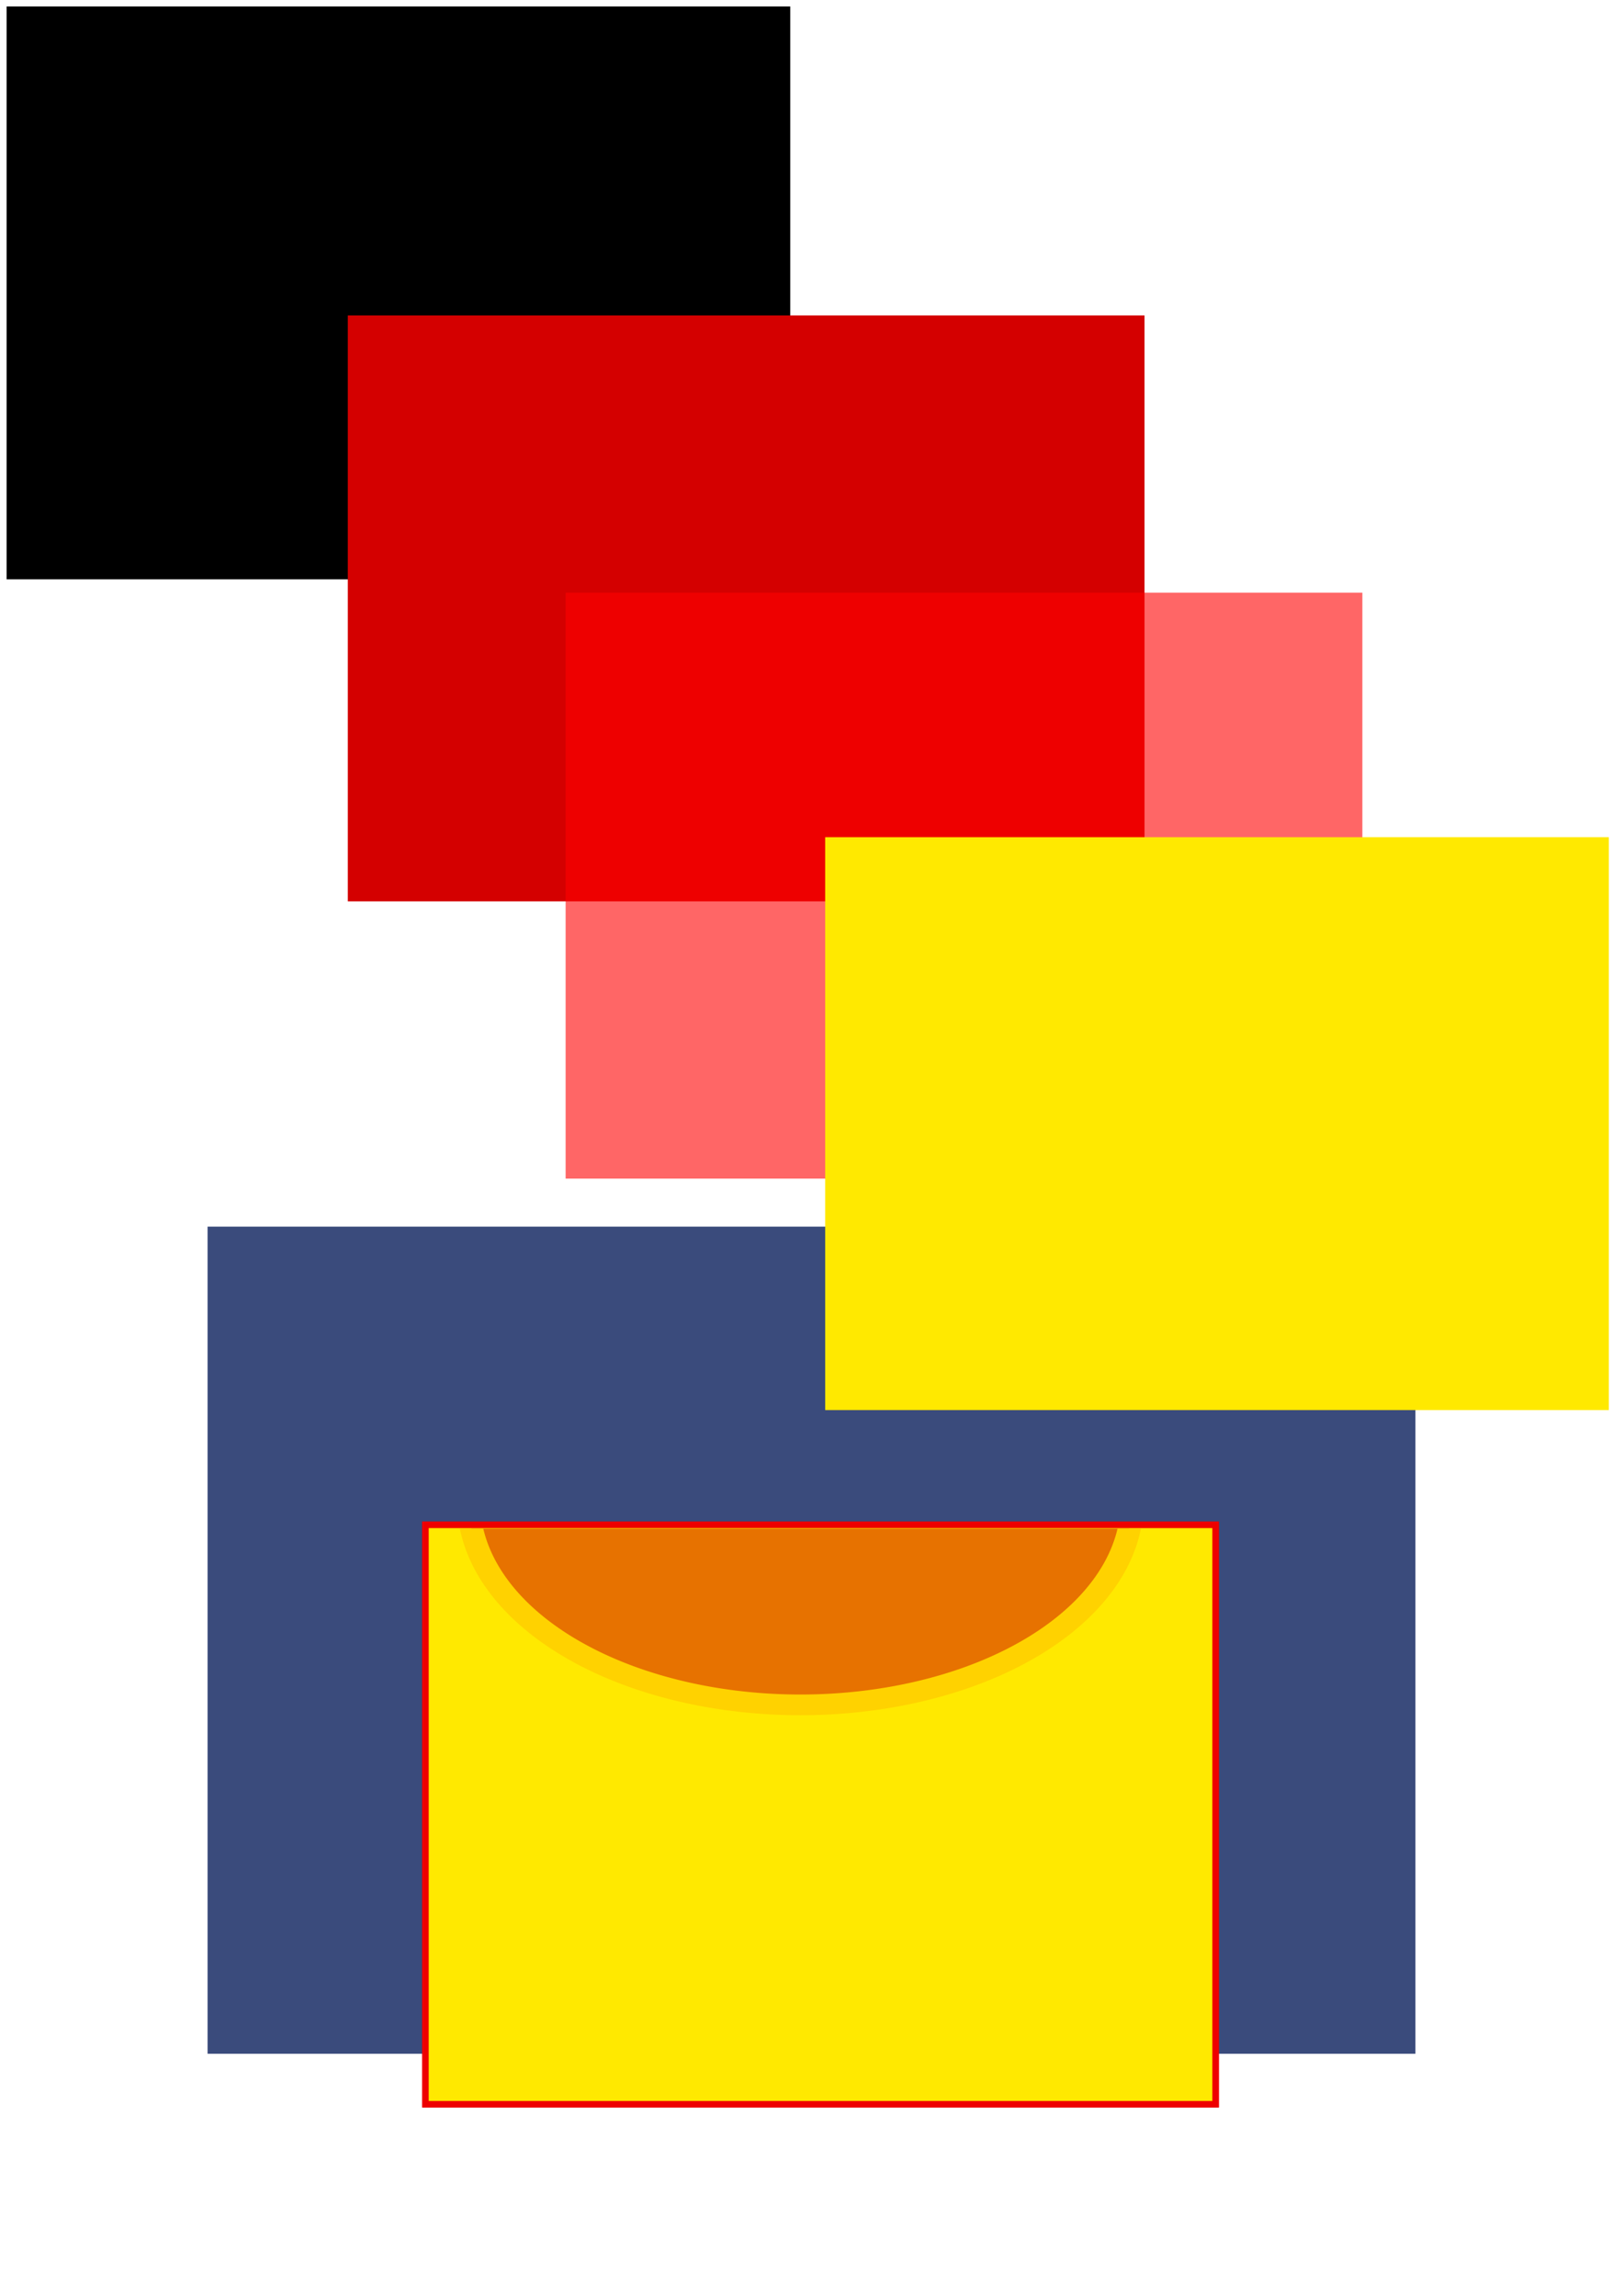 <?xml version="1.0" encoding="UTF-8" standalone="no"?>
<!-- Created with Inkscape (http://www.inkscape.org/) -->

<svg
   xmlns:dc="http://purl.org/dc/elements/1.1/"
   xmlns:cc="http://creativecommons.org/ns#"
   xmlns:rdf="http://www.w3.org/1999/02/22-rdf-syntax-ns#"
   xmlns:svg="http://www.w3.org/2000/svg"
   xmlns="http://www.w3.org/2000/svg"
   xmlns:xlink="http://www.w3.org/1999/xlink"
   xmlns:sodipodi="http://sodipodi.sourceforge.net/DTD/sodipodi-0.dtd"
   xmlns:inkscape="http://www.inkscape.org/namespaces/inkscape"
   width="744.094"
   height="1052.362"
   id="svg2"
   version="1.1"
   inkscape:version="0.48.5 r10040"
   sodipodi:docname="game-labels-with-inkscape.svg">
  <defs
     id="defs4">
    <filter
       inkscape:collect="always"
       id="filter3878"
       x="-0.03"
       width="1.059"
       y="-0.125"
       height="1.25">
      <feGaussianBlur
         inkscape:collect="always"
         stdDeviation="4.215"
         id="feGaussianBlur3880" />
    </filter>
    <clipPath
       clipPathUnits="userSpaceOnUse"
       id="clipPath3931">
      <g
         id="g3933"
         transform="matrix(1.807,0,0,2.009,-293.919,-631.435)">
        <use
           x="0"
           y="0"
           xlink:href="#use3841"
           id="use3935"
           transform="translate(34.099,552.871)"
           width="744.094"
           height="1052.362" />
        <use
           x="0"
           y="0"
           xlink:href="#use3845"
           id="use3937"
           transform="translate(-65.773,425.784)"
           width="744.094"
           height="1052.362" />
        <use
           x="0"
           y="0"
           xlink:href="#use3847"
           id="use3939"
           transform="translate(-181.775,316.694)"
           width="744.094"
           height="1052.362" />
      </g>
    </clipPath>
    <filter
       inkscape:label="Metallized paint"
       inkscape:menu="Materials"
       inkscape:menu-tooltip="Metallized effect with a soft lighting, slightly translucent at the edges"
       height="1.1"
       width="1.1"
       y="-0.05"
       x="-0.05"
       color-interpolation-filters="sRGB"
       id="filter4701">
      <feGaussianBlur
         stdDeviation="1"
         result="result1"
         id="feGaussianBlur4703" />
      <feComposite
         in="result1"
         in2="result1"
         result="result4"
         operator="in"
         id="feComposite4705" />
      <feBlend
         in="result1"
         mode="screen"
         result="result5"
         in2="result4"
         id="feBlend4707" />
      <feGaussianBlur
         stdDeviation="8"
         result="result6"
         in="result5"
         id="feGaussianBlur4709" />
      <feComposite
         operator="atop"
         in="result6"
         in2="result5"
         result="result8"
         id="feComposite4711" />
      <feComposite
         operator="in"
         result="fbSourceGraphic"
         in="result6"
         in2="result8"
         id="feComposite4713" />
      <feGaussianBlur
         result="result0"
         in="fbSourceGraphic"
         stdDeviation="2.5"
         id="feGaussianBlur4715" />
      <feSpecularLighting
         specularExponent="45"
         specularConstant="1.5"
         surfaceScale="1"
         lighting-color="rgb(255,255,255)"
         result="result1"
         in="result0"
         id="feSpecularLighting4717">
        <fePointLight
           z="21000"
           y="-9000"
           x="-6000"
           id="fePointLight4719" />
      </feSpecularLighting>
      <feComposite
         operator="in"
         result="result2"
         in="result1"
         in2="fbSourceGraphic"
         id="feComposite4721" />
      <feComposite
         k3="1"
         k2="1"
         operator="arithmetic"
         result="result4"
         in="fbSourceGraphic"
         in2="result2"
         id="feComposite4723" />
      <feComposite
         operator="in"
         in="result9"
         in2="result4"
         result="result91"
         id="feComposite4725" />
      <feBlend
         mode="multiply"
         in2="result91"
         id="feBlend4727" />
    </filter>
  </defs>
  <sodipodi:namedview
     id="base"
     pagecolor="#ffffff"
     bordercolor="#666666"
     borderopacity="1.0"
     inkscape:pageopacity="0.0"
     inkscape:pageshadow="2"
     inkscape:zoom="0.57262372"
     inkscape:cx="371.03316"
     inkscape:cy="579.85246"
     inkscape:document-units="px"
     inkscape:current-layer="layer1"
     showgrid="false"
     inkscape:window-width="973"
     inkscape:window-height="713"
     inkscape:window-x="749"
     inkscape:window-y="111"
     inkscape:window-maximized="0" />
  <g
     inkscape:groupmode="layer"
     id="layer2"
     inkscape:label="background box"
     style="display:inline">
    <rect
       style="color:#000000;fill:#3a4b7c;fill-opacity:1;fill-rule:nonzero;stroke:#3a4b7c;stroke-opacity:1;marker:none;visibility:visible;display:inline;overflow:visible;enable-background:accumulate"
       id="rect3828"
       width="552.781"
       height="378.126"
       x="95.657"
       y="562.778" />
  </g>
  <g
     inkscape:label="text"
     inkscape:groupmode="layer"
     id="layer1">
    <flowRoot
       xml:space="preserve"
       id="flowRoot2985"
       style="font-size:40px;font-style:normal;font-variant:normal;font-weight:normal;font-stretch:normal;text-align:center;line-height:125%;letter-spacing:0px;word-spacing:0px;writing-mode:lr-tb;text-anchor:middle;fill-opacity:1;font-family:KenVector Future;-inkscape-font-specification:KenVector Future"><flowRegion
         id="flowRegion2987"><rect
           id="rect2989"
           width="359.275"
           height="262.591"
           x="3.035"
           y="2.971"
           style="font-size:40px;font-style:normal;font-variant:normal;font-weight:normal;font-stretch:normal;text-align:center;line-height:125%;writing-mode:lr-tb;text-anchor:middle;font-family:KenVector Future;-inkscape-font-specification:KenVector Future;" /></flowRegion><flowPara
         id="flowPara2991"
         style="-inkscape-font-specification:Stencil Std Bold;font-family:Stencil Std;font-weight:bold;font-style:normal;font-stretch:normal;font-variant:normal">Shuffle for</flowPara><flowPara
         id="flowPara2993"
         style="-inkscape-font-specification:Stencil Std Bold;font-family:Stencil Std;font-weight:bold;font-style:normal;font-stretch:normal;font-variant:normal">points!</flowPara></flowRoot>    <use
       x="0"
       y="0"
       xlink:href="#flowRoot2985"
       id="use3841"
       transform="translate(159.417,144.612)"
       width="744.094"
       height="1052.362"
       style="fill:#d40000;fill-opacity:1;stroke:#d40000;stroke-opacity:1;stroke-width:6" />
    <use
       x="0"
       y="0"
       xlink:href="#flowRoot2985"
       id="use3845"
       transform="translate(259.289,271.7)"
       width="744.094"
       height="1052.362"
       style="fill:#ff0000;stroke:#ff0000;stroke-width:6;opacity:0.6;filter:url(#filter3878)" />
    <use
       x="0"
       y="0"
       xlink:href="#flowRoot2985"
       id="use3847"
       transform="translate(375.291,380.79)"
       width="744.094"
       height="1052.362"
       style="fill:#ffe900;fill-opacity:1" />
    <use
       x="0"
       y="0"
       xlink:href="#use3841"
       id="use3882"
       transform="translate(34.099,552.871)"
       width="744.094"
       height="1052.362"
       inkscape:export-filename="/Users/osuka/Documents/code/gatillos.com-private/gfx/posts/20140831-quick-easy-titles/shuffle-for-points-2x.png"
       inkscape:export-xdpi="179.58484"
       inkscape:export-ydpi="179.58484" />
    <use
       x="0"
       y="0"
       xlink:href="#use3845"
       id="use3884"
       transform="translate(-65.773,425.784)"
       width="744.094"
       height="1052.362"
       inkscape:export-filename="/Users/osuka/Documents/code/gatillos.com-private/gfx/posts/20140831-quick-easy-titles/shuffle-for-points-2x.png"
       inkscape:export-xdpi="179.58484"
       inkscape:export-ydpi="179.58484" />
    <use
       x="0"
       y="0"
       xlink:href="#use3847"
       id="use3886"
       transform="translate(-181.775,316.694)"
       width="744.094"
       height="1052.362"
       inkscape:export-filename="/Users/osuka/Documents/code/gatillos.com-private/gfx/posts/20140831-quick-easy-titles/shuffle-for-points-2x.png"
       inkscape:export-xdpi="179.58484"
       inkscape:export-ydpi="179.58484" />
    <path
       sodipodi:type="arc"
       style="opacity:1;color:#000000;fill:#e77d5c;fill-opacity:1;fill-rule:nonzero;stroke:#ffe680;stroke-width:19.05;stroke-opacity:1;marker:none;visibility:visible;display:inline;overflow:visible;enable-background:accumulate;filter:url(#filter4701)"
       id="path3888"
       sodipodi:cx="369.42197"
       sodipodi:cy="750.88617"
       sodipodi:rx="275.01871"
       sodipodi:ry="186.73853"
       d="m 644.441,750.886 a 275.019,186.739 0 1 1 -550.037,0 275.019,186.739 0 1 1 550.037,0 z"
       transform="matrix(0.553,0,0,0.498,162.67,314.373)"
       clip-path="url(#clipPath3931)"
       inkscape:export-filename="/Users/osuka/Documents/code/gatillos.com-private/gfx/posts/20140831-quick-easy-titles/shuffle-for-points-2x.png"
       inkscape:export-xdpi="179.58484"
       inkscape:export-ydpi="179.58484" />
  </g>
</svg>

